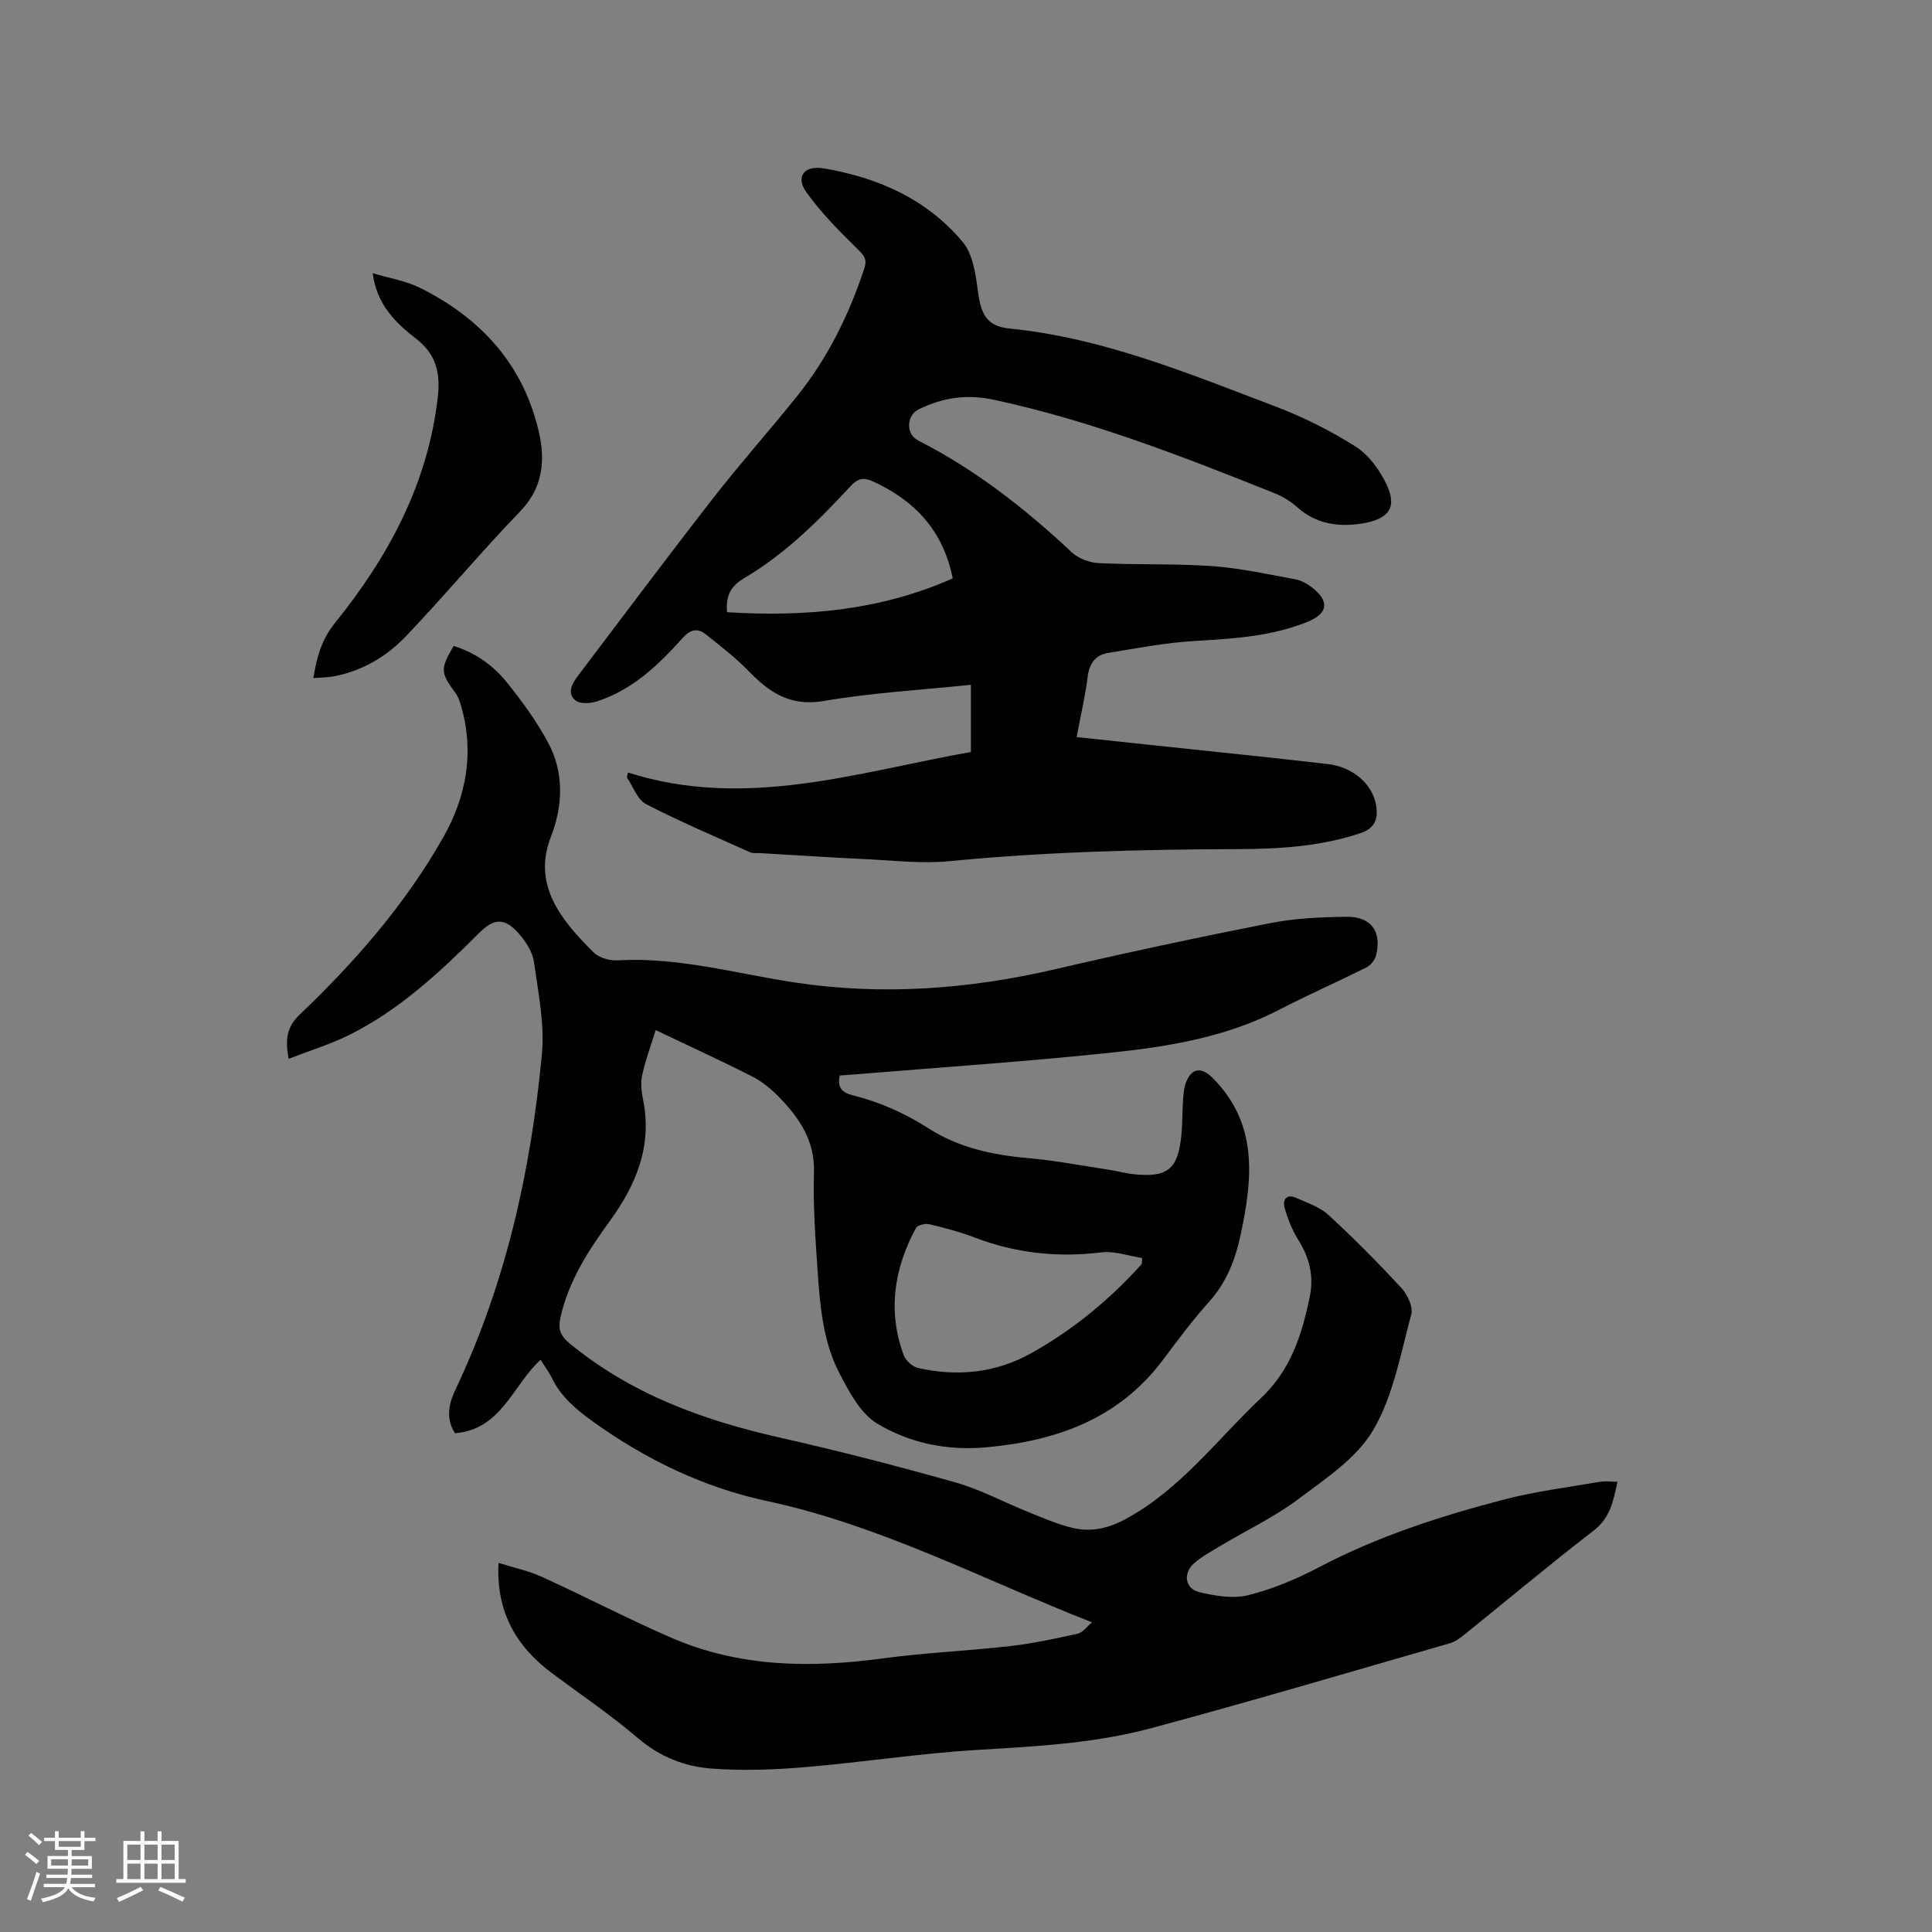 <svg enable-background="new 0 0 400 400" viewBox="0 0 400 400" xmlns="http://www.w3.org/2000/svg"><rect x="0" y="0" width="400" height="400" fill="#808080" stroke="none"/><g fill="#010103"><path d="m226.09 335.89c-22.7-8.92-43.83-20.1-67.35-25.13-13.03-2.79-25-8.57-35.9-16.38-3.48-2.5-6.69-5.16-8.61-9.13-.63-1.3-1.53-2.47-2.32-3.73-5.82 5.42-8.13 14.46-17.72 15.21-1.97-3.12-1.25-6.16.13-9.08 10.43-21.96 15.59-45.32 17.87-69.32.6-6.3-.76-12.84-1.65-19.21-.29-2.04-1.66-4.15-3.07-5.77-2.96-3.41-5.17-3.29-8.32-.14-8.12 8.12-16.51 15.93-26.9 21.09-3.92 1.94-8.15 3.24-12.5 4.92-.7-3.95-.46-6.53 2.3-9.16 11.47-10.93 21.86-22.84 29.71-36.68 4.81-8.49 6.49-17.64 3.69-27.27-.26-.9-.58-1.84-1.12-2.58-3.16-4.33-3.22-4.96-.41-9.8 4.43 1.38 8.16 3.99 11.01 7.54 3.16 3.93 6.19 8.07 8.56 12.5 3.35 6.24 3.05 13.12.57 19.47-3.87 9.93 2.02 17.16 8.79 23.9 1.13 1.13 3.33 1.79 4.97 1.69 12.45-.72 24.35 2.68 36.46 4.54 18.26 2.8 36.3 1.45 54.26-2.72 14.74-3.43 29.56-6.6 44.41-9.52 5.16-1.02 10.53-1.25 15.81-1.32 5.11-.07 7.34 3.03 6.16 7.94-.23.96-1.1 2.08-1.98 2.52-6.04 3.03-12.24 5.75-18.25 8.86-10.97 5.67-22.91 7.58-34.91 8.84-17.58 1.84-35.23 3.02-52.86 4.48-1.03.09-2.07.15-3.04.22-.57 2.42.42 3.53 2.54 4.06 5.69 1.41 10.93 3.75 15.9 6.93 6.19 3.96 13.2 5.47 20.49 6.11 5.67.5 11.29 1.58 16.92 2.44 1.67.25 3.32.73 5 .9 6.97.72 9.15-1.02 9.84-7.92.26-2.63.21-5.3.4-7.94.08-1.14.22-2.35.67-3.38 1.24-2.92 3.27-2.87 5.46-.66 9.45 9.54 8.23 20.83 5.76 32.45-1.1 5.17-2.92 9.83-6.53 13.86-3.39 3.78-6.45 7.87-9.49 11.95-9.15 12.26-22.03 16.85-36.62 18.18-8.1.74-15.87-.86-22.6-4.91-3.46-2.09-5.82-6.56-7.82-10.41-3.42-6.59-4.03-14-4.53-21.3-.46-6.77-.95-13.56-.75-20.33.2-6.6-3.06-11.26-7.24-15.58-1.6-1.65-3.48-3.19-5.52-4.23-6.31-3.21-12.75-6.16-20-9.62-1.04 3.35-2.14 6.25-2.79 9.24-.35 1.6-.19 3.42.15 5.06 1.98 9.6-1.38 17.7-6.87 25.24-4.45 6.11-8.51 12.38-10.21 19.93-.53 2.35-.07 3.79 1.88 5.39 12.69 10.45 27.53 15.89 43.33 19.46 12.28 2.77 24.49 5.92 36.61 9.34 5.15 1.46 9.97 4.08 14.97 6.09 3.03 1.22 6.07 2.57 9.23 3.31 3.78.89 7.32.16 10.94-1.8 11.41-6.16 18.94-16.47 28.08-25.08 6.19-5.83 8.49-13.17 10.1-21.03.89-4.31-.11-8.1-2.42-11.79-1.26-2.01-2.16-4.32-2.81-6.62-.43-1.54.39-2.89 2.31-2.04 2.35 1.03 4.97 1.91 6.8 3.59 5.23 4.8 10.24 9.86 15.06 15.07 1.26 1.37 2.49 3.93 2.07 5.5-2.2 8.13-3.72 16.83-7.87 23.93-3.4 5.82-9.87 10.07-15.51 14.31-4.87 3.67-10.5 6.33-15.77 9.48-1.99 1.19-4.08 2.3-5.81 3.81-2.35 2.05-1.9 5.25 1.05 5.97 3.29.8 7.03 1.41 10.21.62 5.05-1.26 10-3.36 14.64-5.79 12.19-6.41 25.17-10.59 38.39-14.03 6.43-1.67 13.08-2.49 19.64-3.63 1.1-.19 2.26-.03 3.73-.03-.88 4.09-1.54 7.51-4.97 10.15-9.07 6.98-17.84 14.35-26.76 21.53-.89.71-1.88 1.45-2.95 1.76-20.64 5.94-41.24 12.05-61.98 17.62-11.69 3.13-23.8 3.75-35.88 4.47-11.93.71-23.78 2.57-35.69 3.57-6.4.54-12.89.77-19.28.3-5.59-.41-10.76-2.42-15.28-6.29-5.63-4.81-11.8-8.98-17.75-13.41-7.45-5.55-11.66-12.7-11.14-22.89 3.19 1.01 6.25 1.64 9.03 2.91 8.95 4.08 17.69 8.65 26.71 12.57 14.15 6.16 28.96 6.32 44.02 4.27 8.69-1.18 17.5-1.53 26.22-2.53 4.7-.54 9.37-1.55 13.99-2.58 1.05-.27 1.88-1.48 2.91-2.33zm10.29-74.18c.03-.42.06-.83.09-1.25-2.82-.43-5.72-1.5-8.45-1.17-9.03 1.11-17.7.18-26.19-3.06-3.06-1.17-6.25-2.02-9.44-2.77-.84-.2-2.43.19-2.76.8-4.52 8.38-5.89 17.17-2.54 26.29.42 1.14 1.83 2.42 2.99 2.68 8.13 1.82 16.06 1.05 23.41-3.06 8.67-4.83 16.25-11.09 22.89-18.46z"/><path d="m130.01 159.94c24.31 7.75 47.45-.06 71-4.25 0-4.7 0-9.2 0-13.91-10.29 1.07-20.47 1.64-30.45 3.35-6.91 1.19-11.25-1.74-15.57-6.19-2.7-2.78-5.8-5.18-8.85-7.6-1.71-1.36-3.2-1.04-4.82.76-4.97 5.55-10.34 10.71-17.66 13.09-1.38.45-3.51.61-4.47-.15-1.86-1.46-.79-3.46.42-5.06 9.34-12.32 18.6-24.72 28.1-36.92 5.6-7.19 11.68-14 17.38-21.11 6.29-7.85 10.66-16.74 13.83-26.28.61-1.85.15-2.61-1.2-3.93-3.82-3.75-7.65-7.59-10.75-11.91-2.32-3.23-.5-5.64 3.54-4.97 11.27 1.89 21.41 6.37 28.83 15.27 2.07 2.49 2.65 6.55 3.1 9.99.66 5.02 1.88 7.43 6.58 7.9 19.35 1.93 37.07 9.32 54.96 16.1 5.8 2.2 11.47 5.03 16.7 8.35 2.73 1.73 4.99 4.88 6.41 7.88 2.29 4.85.3 7.14-5.05 8.03-4.63.76-9.48.22-13.4-3.32-1.39-1.25-3.1-2.29-4.84-2.98-18.97-7.58-37.98-15.02-58.07-19.32-5.66-1.21-10.62-.42-15.59 2.02-2.31 1.14-2.61 4.68-.51 6.12.26.18.54.34.82.49 11.7 5.99 21.89 14.01 31.45 22.96 1.38 1.29 3.67 2.14 5.59 2.24 7.83.38 15.7.07 23.51.62 5.77.41 11.48 1.69 17.19 2.73 1.19.22 2.4.89 3.38 1.64 3.73 2.83 3.42 5.41-.79 7.13-7.49 3.06-15.38 3.52-23.34 3.99-6.07.36-12.11 1.5-18.13 2.51-2.53.43-3.78 2.2-4.12 4.91-.51 4.06-1.46 8.07-2.29 12.48 5.61.6 10.95 1.17 16.29 1.74 11.9 1.27 23.82 2.46 35.71 3.85 5.26.61 9.25 4.17 9.99 8.45.48 2.78-.08 4.8-3.24 5.86-8.28 2.77-16.86 3.28-25.42 3.3-19.93.06-39.82.56-59.68 2.5-5.75.56-11.63-.16-17.45-.43-7.3-.34-14.58-.83-21.87-1.25-.63-.04-1.35.09-1.89-.15-7.23-3.25-14.55-6.35-21.59-9.99-1.79-.93-2.66-3.62-3.95-5.51.05-.33.13-.68.21-1.03zm20.52-33.19c16.14 1 31.76-.35 46.72-7-2-10.01-7.91-16.11-16.49-20.07-1.92-.88-3.14-.67-4.64.95-6.62 7.16-13.54 14.04-22.01 19.05-2.52 1.5-3.92 3.32-3.58 7.07z"/><path d="m64.88 140.38c.72-4.4 1.7-7.98 4.52-11.47 11.05-13.68 19.21-28.83 21.24-46.7.54-4.76-.22-8.76-4.41-12.01-4.23-3.28-8.22-7.06-9.07-13.64 3.51 1.06 6.91 1.59 9.85 3.06 12.66 6.31 21.5 16.04 24.62 30.1 1.28 5.77.73 11.33-3.94 16.16-8.08 8.37-15.54 17.34-23.57 25.77-4.04 4.25-9.09 7.27-15.03 8.38-1.31.24-2.67.23-4.21.35z"/></g><path d="m5.17 384 .55-.58c.85.61 1.65 1.24 2.4 1.87l-.59.64c-.83-.73-1.62-1.38-2.36-1.93m1.22 9.53-.82-.34c.71-1.76 1.37-3.64 1.98-5.63.24.13.5.25.76.36-.6 1.67-1.24 3.54-1.92 5.61m-.5-13.5.57-.54c.56.44 1.31 1.06 2.26 1.87l-.64.64c-.68-.66-1.41-1.32-2.19-1.97m3.25.46h2.24v-1.36h.77v1.36h4.57v-1.36h.76v1.36h2.28v.69h-2.28v1.84h-2.64v1.26h4.18v2.64h-4.21c0 .45-.02.86-.05 1.21h4.32v.69h-4.38c-.04.34-.1.75-.19 1.22h5.15v.69h-4.82c.87 1.19 2.51 1.92 4.93 2.19-.17.31-.3.57-.37.76-2.77-.49-4.52-1.41-5.26-2.76-.56 1.26-2.3 2.23-5.24 2.9-.12-.24-.26-.48-.43-.72 2.73-.55 4.38-1.34 4.96-2.38h-4.38v-.69h4.65c.1-.38.17-.79.21-1.22h-4.32v-.69h4.4c.03-.34.05-.75.05-1.21h-4.2v-2.64h4.23v-1.26h-2.69v-1.84h-2.24zm1.46 4.46v1.29h3.45c.01-.4.02-.57.01-.53v-.32-.45h-3.46zm1.55-2.59h4.57v-1.19h-4.57zm6.11 2.59h-3.42v.77c-.01.19-.01.37-.02.53h3.44z" fill="#fcfbfa"/><path d="m32.63 379.16h.82v1.98h3.54v7.89h1.46v.78h-14.37v-.78h1.46v-7.89h3.54v-1.98h.82v1.98h2.73zm-3.49 11.48.5.73c-1.61.82-3.28 1.63-5 2.41-.13-.27-.28-.55-.44-.82 1.75-.72 3.4-1.49 4.94-2.32m-2.78-5.55h2.73v-3.18h-2.73zm0 3.95h2.73v-3.2h-2.73zm3.54-3.95h2.73v-3.18h-2.73zm0 3.95h2.73v-3.2h-2.73zm7.89 4.68c-1.84-.92-3.51-1.7-5.02-2.32l.45-.73c1.89.8 3.57 1.55 5.04 2.23zm-1.62-11.81h-2.73v3.18h2.73zm-2.73 7.13h2.73v-3.2h-2.73z" fill="#fcfbfa"/></svg>